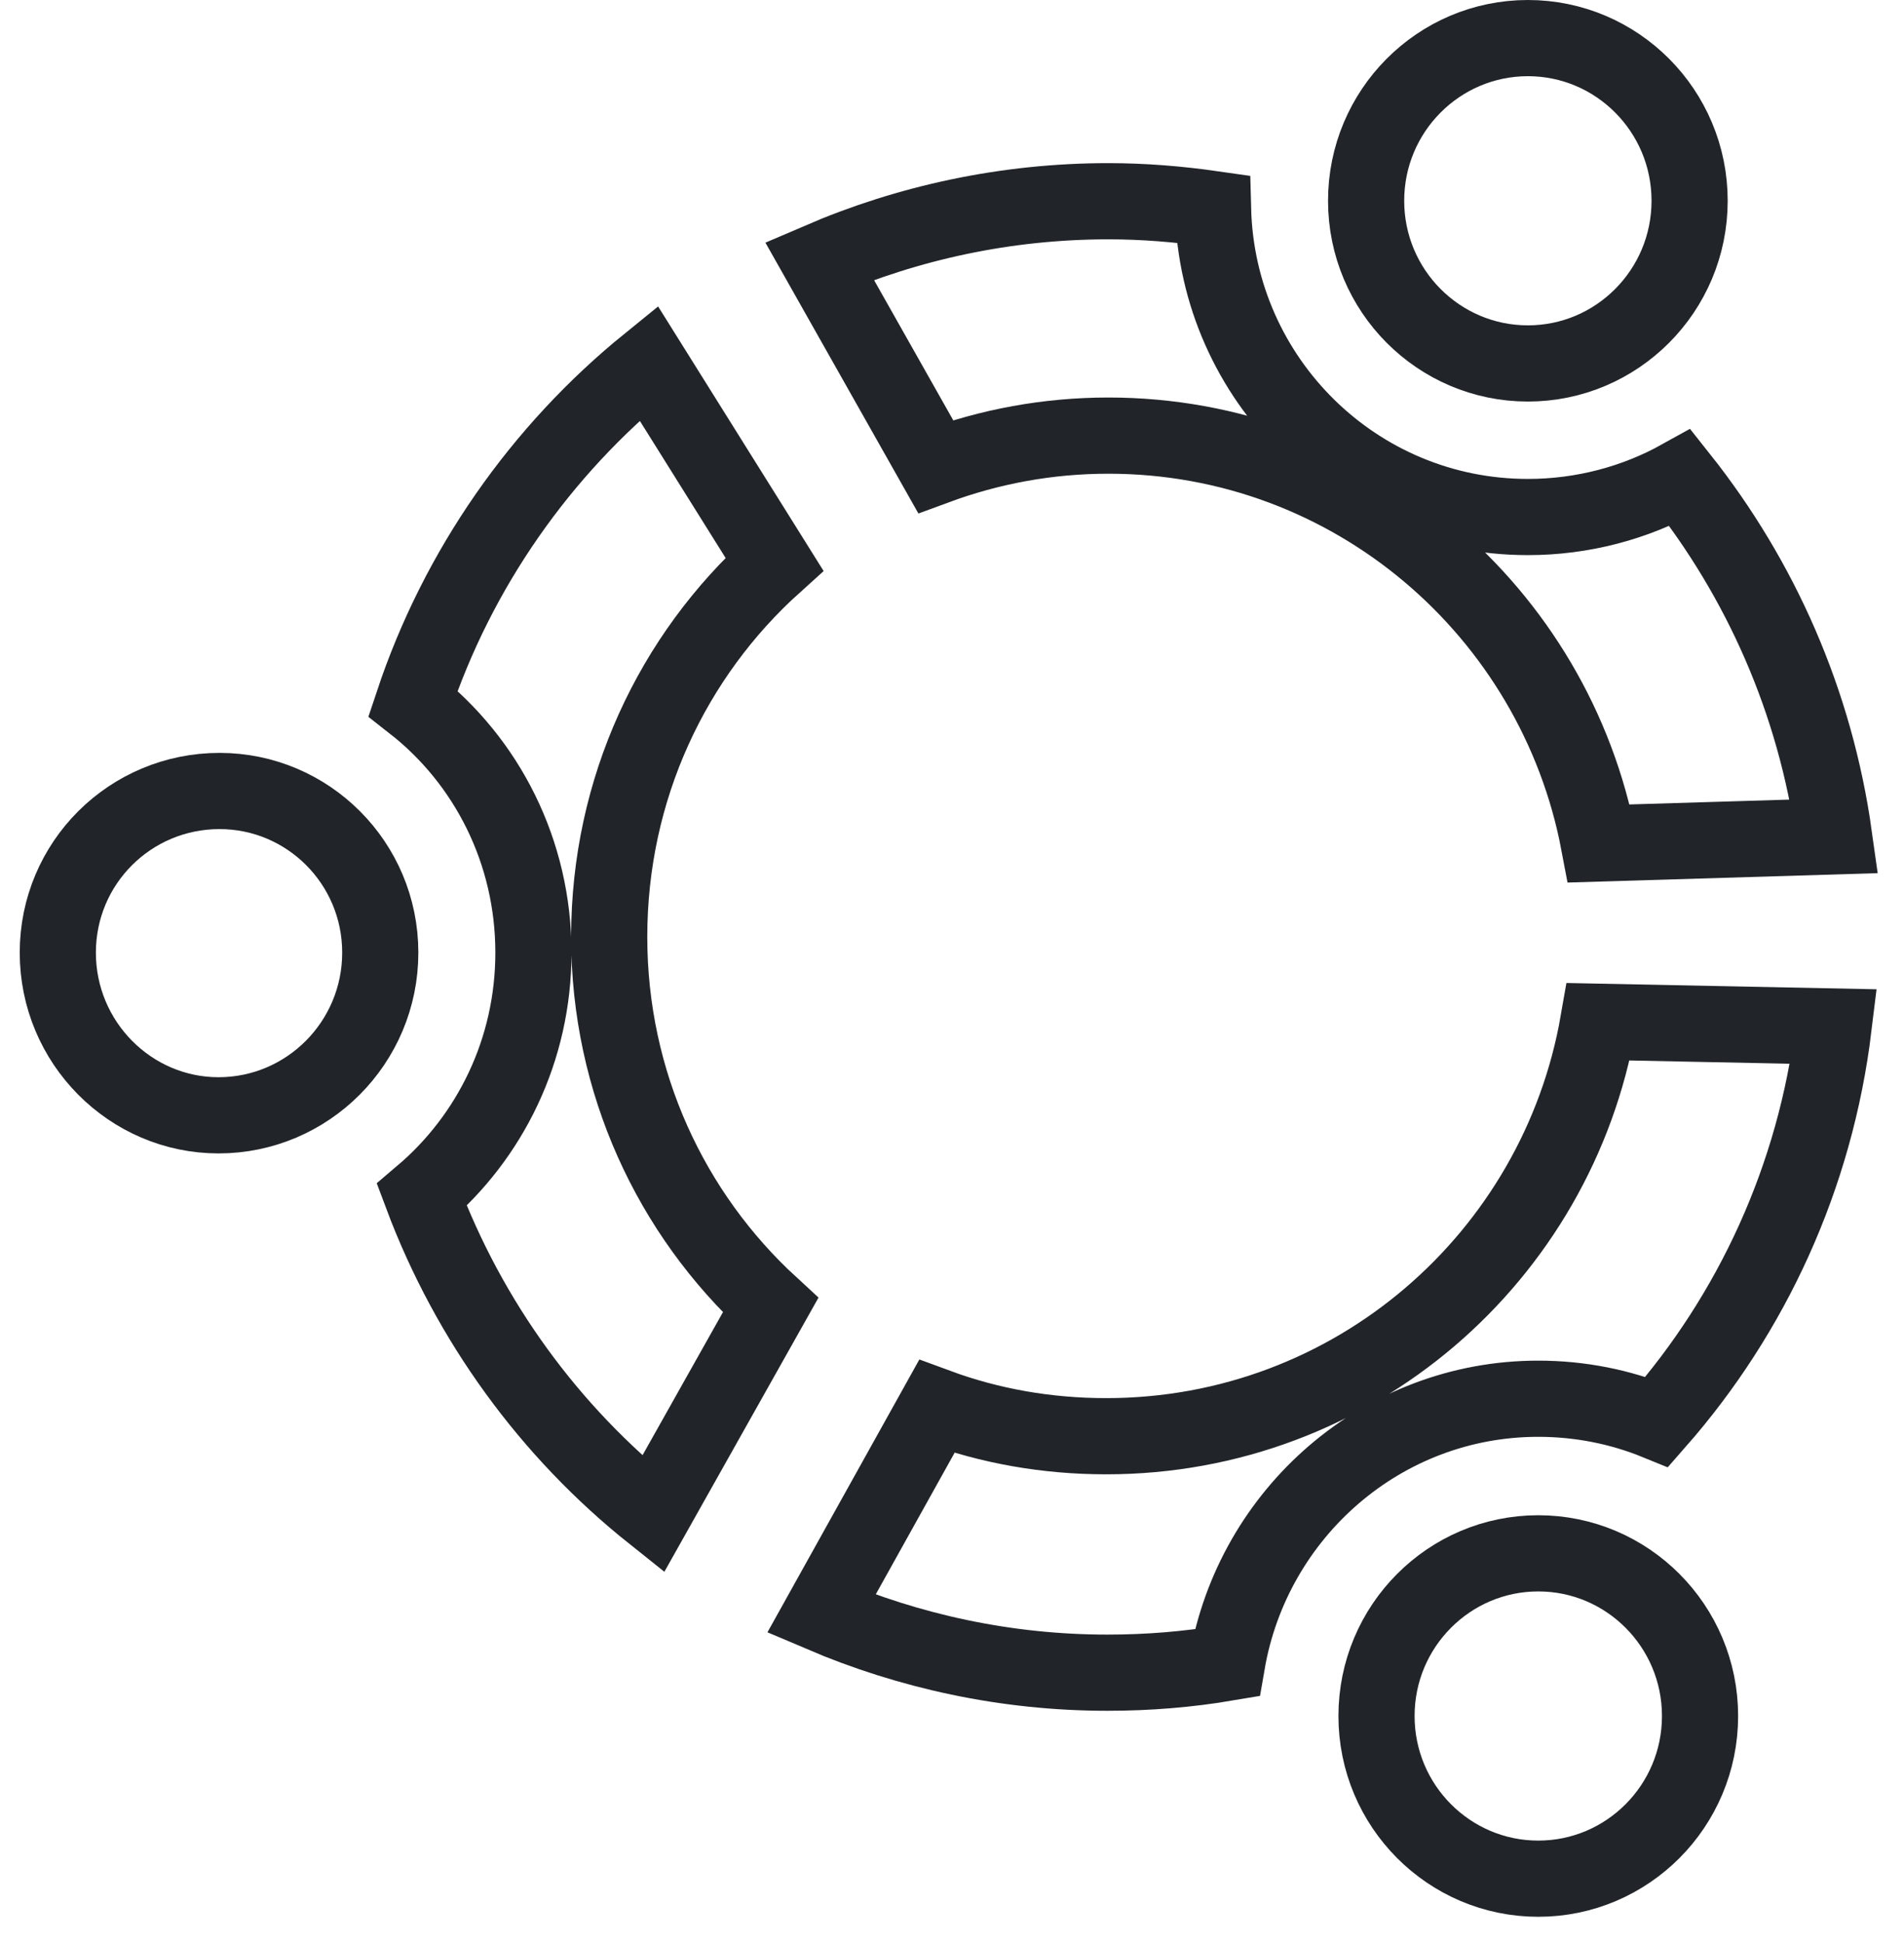 <svg width="50" height="51" viewBox="0 0 50 51" fill="none" xmlns="http://www.w3.org/2000/svg">
<path d="M17.034 9.532L20.336 14.808C17.661 17.215 15.998 20.705 15.998 24.593C15.998 28.416 17.623 31.859 20.235 34.259L17.151 39.742C14.44 37.582 12.323 34.692 11.076 31.365C12.872 29.842 14.008 27.56 14.008 25.005C14.008 22.357 12.787 19.98 10.845 18.462C12.024 14.921 14.203 11.827 17.034 9.532Z" stroke="#212529" stroke-width="2"/>
<path d="M9.986 25.005C9.986 27.366 8.079 29.275 5.738 29.275C3.428 29.275 1.518 27.37 1.518 25.005C1.518 22.651 3.418 20.762 5.766 20.762C8.083 20.762 9.986 22.647 9.986 25.005Z" stroke="#212529" stroke-width="2"/>
<path d="M48.153 26.944C47.672 30.897 46.006 34.481 43.513 37.32C42.559 36.931 41.504 36.714 40.394 36.714C36.296 36.714 32.901 39.721 32.224 43.646C31.202 43.819 30.159 43.905 29.079 43.905C26.416 43.905 23.872 43.344 21.568 42.361L24.6 36.918C25.996 37.433 27.487 37.698 29.051 37.698C35.542 37.698 40.899 32.996 41.973 26.819L48.153 26.944Z" stroke="#212529" stroke-width="2"/>
<path d="M44.644 45.042C44.644 47.403 42.737 49.312 40.396 49.312C38.055 49.312 36.148 47.403 36.148 45.042C36.148 42.681 38.055 40.772 40.396 40.772C42.737 40.772 44.644 42.681 44.644 45.042Z" stroke="#212529" stroke-width="2"/>
<path d="M40.123 13.571C41.558 13.571 42.936 13.202 44.124 12.542C46.234 15.2 47.669 18.415 48.164 21.953L41.988 22.14C40.837 16.052 35.514 11.434 29.108 11.434C27.507 11.434 25.988 11.723 24.57 12.246L21.519 6.847C23.847 5.845 26.417 5.282 29.108 5.282C30.032 5.282 30.947 5.357 31.855 5.487C31.969 9.97 35.621 13.571 40.123 13.571Z" stroke="#212529" stroke-width="2"/>
<path d="M44.37 5.27C44.37 7.631 42.464 9.54 40.123 9.54C37.782 9.54 35.875 7.631 35.875 5.27C35.875 2.909 37.782 1 40.123 1C42.464 1 44.37 2.909 44.37 5.27Z" stroke="#212529" stroke-width="2"/>
</svg>
